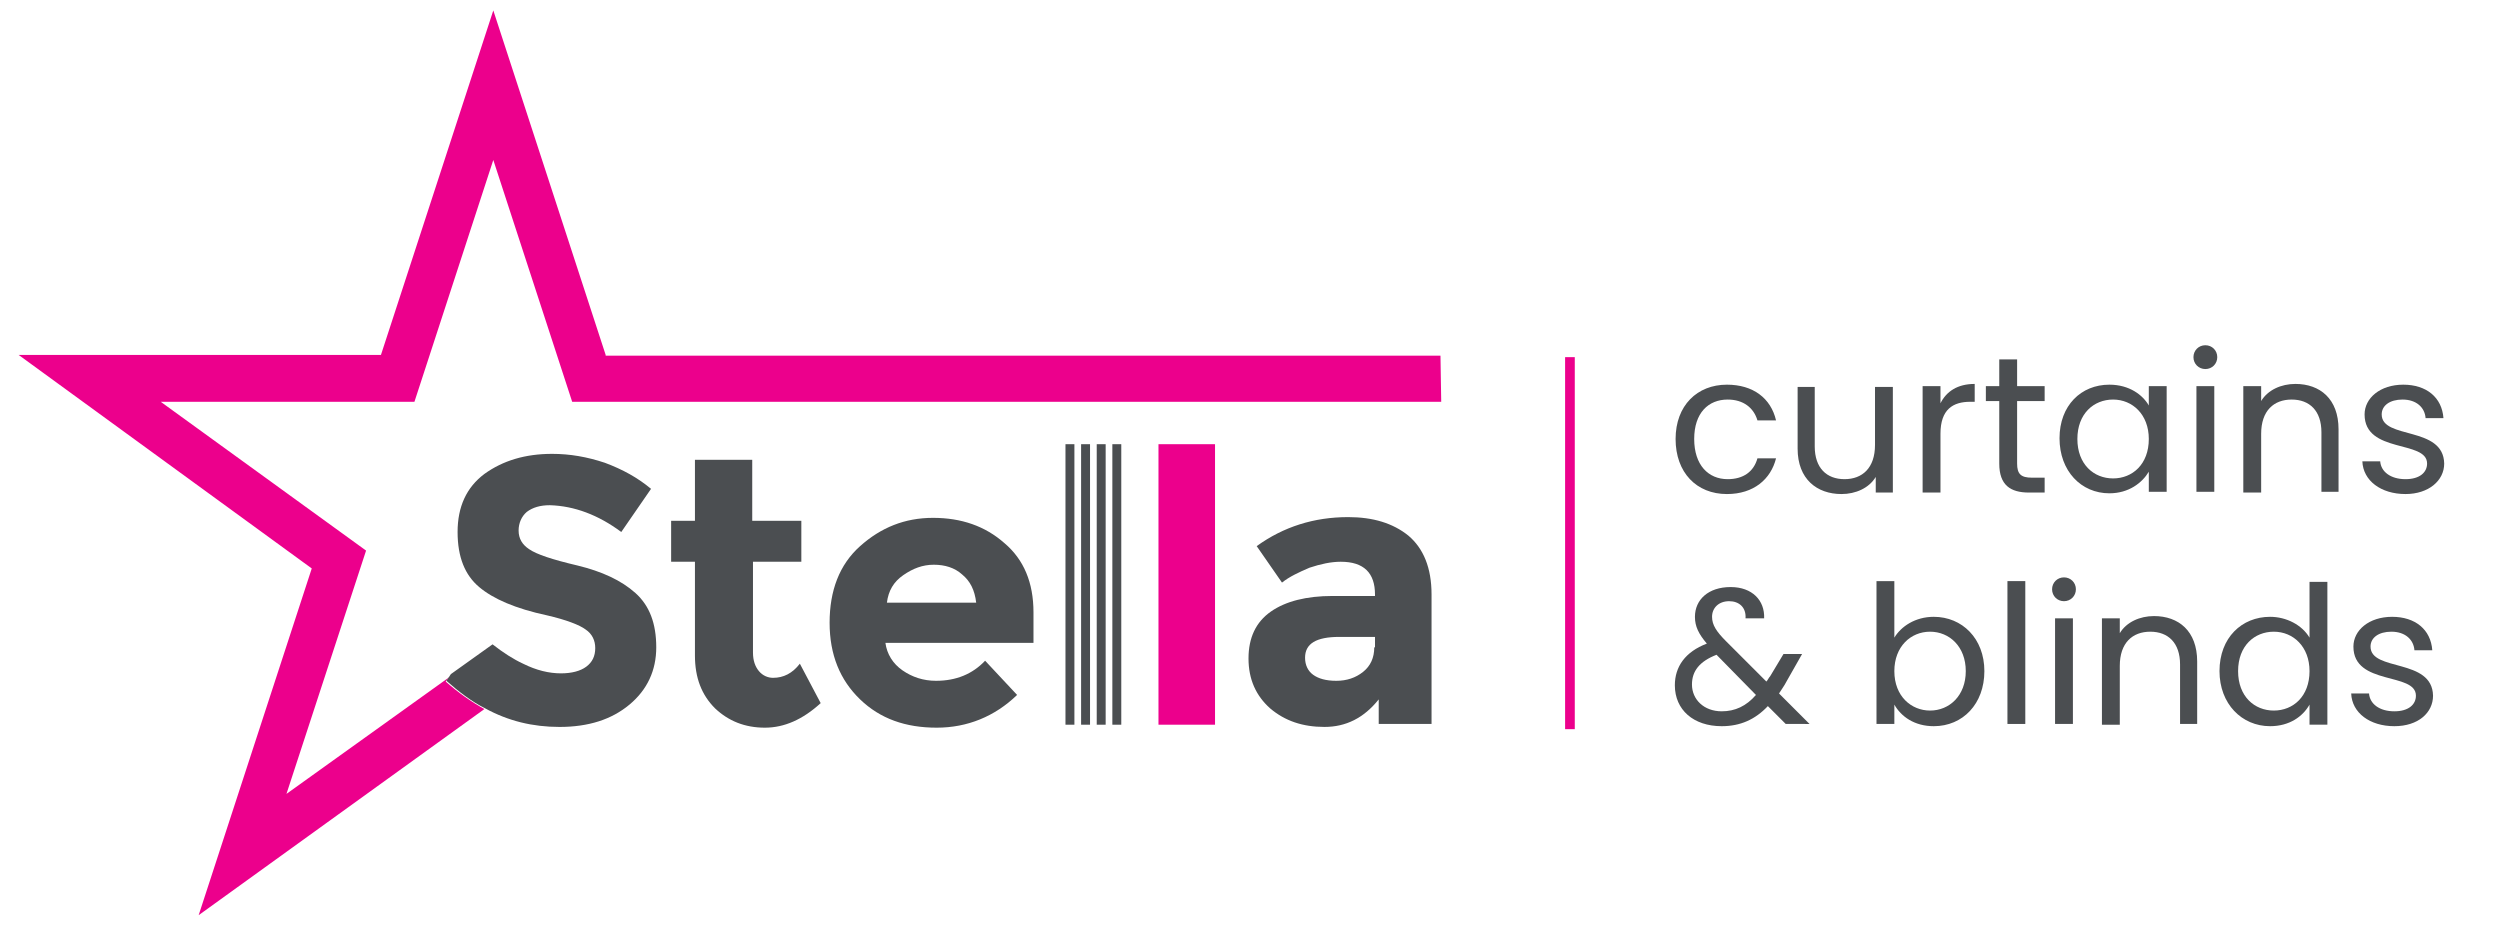 <svg xmlns="http://www.w3.org/2000/svg" xmlns:xlink="http://www.w3.org/1999/xlink" id="Layer_1" x="0px" y="0px" viewBox="0 0 336 127" style="enable-background:new 0 0 336 127;" xml:space="preserve"><style type="text/css">	.st0{fill:#EC008C;}	.st1{fill:#4B4E51;}	.st2{fill:#EC008C;stroke:#EC008C;stroke-width:1.3;stroke-miterlimit:10;}</style><path class="st0" d="M81.4,47.7L66.3,1.4L51.2,47.7H2.5l39.4,28.7L26.7,123l38.4-27.7c-1.8-1-3.5-2.2-5.2-3.7l0.5-0.6l-21.9,15.7 L49.2,74L21.6,54h34.1l10.6-32.5L76.9,54h116.8l-0.1-6.2H81.4z"></path><path class="st1" d="M83.5,71.5l4-5.8c-1.8-1.5-3.8-2.6-6.2-3.5c-2.4-0.8-4.7-1.2-7.1-1.2c-3.6,0-6.6,0.9-9.1,2.7 c-2.4,1.8-3.6,4.4-3.6,7.8c0,3.4,1,5.8,2.9,7.4c1.9,1.6,4.9,2.9,9.1,3.8c2.6,0.6,4.4,1.3,5.2,1.9c0.9,0.6,1.3,1.5,1.3,2.5 c0,1.1-0.4,1.9-1.2,2.5c-0.8,0.6-2,0.9-3.4,0.9c-1.6,0-3.3-0.4-5.1-1.3c-1.3-0.6-2.7-1.5-4.1-2.6l-5.6,4L60,91.5 c1.7,1.5,3.4,2.8,5.2,3.7c3.1,1.7,6.4,2.5,10,2.5c3.9,0,7-1,9.4-3c2.4-2,3.6-4.6,3.6-7.7c0-3.2-0.9-5.6-2.8-7.3 c-1.9-1.7-4.5-2.9-7.8-3.7c-3.4-0.8-5.5-1.5-6.5-2.2c-0.9-0.6-1.4-1.4-1.4-2.5c0-1,0.4-1.9,1.1-2.5c0.8-0.6,1.8-0.9,3.1-0.9 C77.2,68,80.4,69.2,83.5,71.5"></path><path class="st1" d="M107.7,75.5V70h-6.6v-8.2h-7.7V70h-3.2v5.5h3.2v12.6c0,3,0.9,5.3,2.7,7.1c1.8,1.7,4,2.6,6.7,2.6 c2.6,0,5.1-1.1,7.5-3.3l-2.8-5.3c-1,1.3-2.2,1.9-3.6,1.9c-0.7,0-1.4-0.3-1.9-0.9c-0.5-0.6-0.8-1.4-0.8-2.5V75.5H107.7z"></path><path class="st1" d="M138.9,86.4v-4.1c0-4-1.3-7.1-3.9-9.3c-2.6-2.3-5.8-3.4-9.6-3.4c-3.8,0-7,1.3-9.8,3.8c-2.8,2.5-4.1,6-4.1,10.3 c0,4.3,1.4,7.7,4.1,10.3c2.7,2.6,6.1,3.8,10.3,3.8c4.1,0,7.8-1.5,10.8-4.4l-4.3-4.6c-1.7,1.8-3.9,2.7-6.6,2.7 c-1.7,0-3.2-0.5-4.5-1.4c-1.3-0.9-2.1-2.2-2.3-3.7H138.9z M131.2,81h-12c0.2-1.6,0.9-2.8,2.2-3.7c1.3-0.9,2.6-1.4,4.1-1.4 c1.5,0,2.8,0.4,3.8,1.3C130.4,78.1,131,79.3,131.2,81"></path><rect x="155.7" y="59.7" class="st0" width="7.6" height="37.7"></rect><path class="st1" d="M192.4,97.4V79.9c0-3.6-1.1-6.2-3.1-7.9c-2.1-1.7-4.8-2.5-8.1-2.5c-4.6,0-8.7,1.3-12.3,3.9l3.4,4.9 c1-0.8,2.3-1.4,3.7-2c1.5-0.5,2.9-0.8,4.2-0.8c3.1,0,4.6,1.5,4.6,4.4v0.2h-5.7c-3.5,0-6.3,0.7-8.3,2.1c-2,1.4-3,3.5-3,6.3 s1,5,2.9,6.7c2,1.7,4.4,2.5,7.3,2.5c2.9,0,5.3-1.2,7.3-3.7v3.3H192.4z M184.7,87c0,1.4-0.5,2.5-1.5,3.3c-1,0.8-2.2,1.2-3.6,1.2 c-1.4,0-2.4-0.3-3.1-0.8c-0.7-0.5-1.1-1.3-1.1-2.3c0-1.9,1.5-2.8,4.6-2.8h4.8V87z"></path><rect x="143.2" y="59.7" class="st1" width="1.2" height="37.7"></rect><rect x="145.3" y="59.7" class="st1" width="1.2" height="37.7"></rect><rect x="147.4" y="59.7" class="st1" width="1.2" height="37.7"></rect><rect x="149.5" y="59.7" class="st1" width="1.2" height="37.7"></rect><g>	<path class="st1" d="M232.1,51.7c3.5,0,5.9,1.8,6.6,4.8h-2.5c-0.5-1.7-1.9-2.8-4-2.8c-2.6,0-4.5,1.8-4.5,5.3c0,3.5,1.9,5.4,4.5,5.4  c2.1,0,3.5-1,4-2.8h2.5c-0.7,2.8-3,4.8-6.6,4.8c-4.1,0-6.9-2.9-6.9-7.4C225.2,54.5,228.1,51.7,232.1,51.7z"></path>	<path class="st1" d="M254.5,66.2h-2.4v-2.1c-0.9,1.5-2.7,2.3-4.6,2.3c-3.3,0-5.9-2-5.9-6.1v-8.3h2.3v8c0,2.9,1.6,4.4,4,4.4  c2.4,0,4.1-1.5,4.1-4.6v-7.8h2.4V66.2z"></path>	<path class="st1" d="M260.8,66.2h-2.4V51.9h2.4v2.3c0.8-1.6,2.3-2.6,4.6-2.6v2.4h-0.6c-2.3,0-4,1-4,4.3V66.2z"></path>	<path class="st1" d="M268.7,53.9h-1.8v-2h1.8v-3.6h2.4v3.6h3.7v2h-3.7v8.4c0,1.4,0.5,1.9,2,1.9h1.7v2h-2.1c-2.5,0-4-1-4-3.9V53.9z"></path>	<path class="st1" d="M283.5,51.7c2.7,0,4.5,1.4,5.3,2.8v-2.6h2.4v14.2h-2.4v-2.7c-0.9,1.5-2.7,2.9-5.3,2.9c-3.8,0-6.7-3-6.7-7.4  C276.8,54.5,279.7,51.7,283.5,51.7z M284,53.7c-2.6,0-4.8,1.9-4.8,5.3s2.2,5.3,4.8,5.3s4.8-1.9,4.8-5.3  C288.8,55.7,286.6,53.7,284,53.7z"></path>	<path class="st1" d="M294.8,48c0-0.9,0.7-1.6,1.6-1.6c0.9,0,1.6,0.7,1.6,1.6s-0.7,1.6-1.6,1.6C295.5,49.6,294.8,48.9,294.8,48z   M295.2,51.9h2.4v14.2h-2.4V51.9z"></path>	<path class="st1" d="M312,58.1c0-2.9-1.6-4.4-4-4.4c-2.4,0-4.1,1.5-4.1,4.6v7.9h-2.4V51.9h2.4v2c0.9-1.5,2.7-2.3,4.6-2.3  c3.3,0,5.8,2,5.8,6.1v8.4H312V58.1z"></path>	<path class="st1" d="M323.3,66.4c-3.3,0-5.7-1.8-5.8-4.4h2.4c0.1,1.4,1.4,2.4,3.4,2.4c1.9,0,2.9-0.9,2.9-2.1c0-3.2-8.4-1.3-8.4-6.6  c0-2.2,2.1-4,5.2-4c3.1,0,5.2,1.7,5.4,4.5H326c-0.1-1.4-1.2-2.5-3.1-2.5c-1.7,0-2.8,0.8-2.8,2c0,3.4,8.3,1.5,8.4,6.6  C328.5,64.6,326.4,66.4,323.3,66.4z"></path>	<path class="st1" d="M234.6,83.1c0.1-1.5-0.9-2.3-2.2-2.3c-1.4,0-2.3,0.9-2.3,2.1c0,1.1,0.6,2,1.9,3.3l5.4,5.4  c0.2-0.2,0.3-0.5,0.5-0.7l1.8-3h2.5l-2.1,3.7c-0.3,0.6-0.7,1.1-1,1.6l4.1,4.1H240l-2.4-2.4c-1.7,1.8-3.7,2.7-6.2,2.7  c-3.8,0-6.3-2.2-6.3-5.5c0-2.5,1.4-4.5,4.3-5.6c-1.1-1.3-1.6-2.3-1.6-3.6c0-2.3,1.8-4,4.8-4c2.9,0,4.6,1.8,4.5,4.2H234.6z   M236,93.4l-5.3-5.4c-2.3,0.9-3.3,2.2-3.3,4c0,2,1.6,3.6,4,3.6C233.2,95.6,234.7,94.9,236,93.4z"></path>	<path class="st1" d="M259.9,82.9c3.8,0,6.8,2.9,6.8,7.3c0,4.4-2.9,7.4-6.8,7.4c-2.6,0-4.4-1.3-5.3-2.9v2.6h-2.4V78.1h2.4v7.6  C255.5,84.2,257.4,82.9,259.9,82.9z M259.4,84.9c-2.6,0-4.8,2-4.8,5.3c0,3.4,2.3,5.3,4.8,5.3c2.6,0,4.8-2,4.8-5.3  S262,84.9,259.4,84.9z"></path>	<path class="st1" d="M269.8,78.1h2.4v19.2h-2.4V78.1z"></path>	<path class="st1" d="M275.8,79.2c0-0.9,0.7-1.6,1.6-1.6c0.9,0,1.6,0.7,1.6,1.6s-0.7,1.6-1.6,1.6C276.5,80.8,275.8,80.1,275.8,79.2z   M276.2,83.1h2.4v14.2h-2.4V83.1z"></path>	<path class="st1" d="M293,89.3c0-2.9-1.6-4.4-4-4.4c-2.4,0-4.1,1.5-4.1,4.6v7.9h-2.4V83.1h2.4v2c0.9-1.5,2.7-2.3,4.6-2.3  c3.3,0,5.8,2,5.8,6.1v8.4H293V89.3z"></path>	<path class="st1" d="M305.1,82.9c2.2,0,4.3,1.1,5.3,2.8v-7.5h2.4v19.2h-2.4v-2.7c-0.9,1.6-2.7,2.9-5.3,2.9c-3.8,0-6.8-3-6.8-7.4  C298.3,85.7,301.3,82.9,305.1,82.9z M305.6,84.9c-2.6,0-4.8,1.9-4.8,5.3s2.2,5.3,4.8,5.3s4.8-1.9,4.8-5.3  C310.4,86.9,308.2,84.9,305.6,84.9z"></path>	<path class="st1" d="M321.8,97.6c-3.3,0-5.7-1.8-5.8-4.4h2.4c0.1,1.4,1.4,2.4,3.4,2.4c1.9,0,2.9-0.9,2.9-2.1c0-3.2-8.4-1.3-8.4-6.6  c0-2.2,2.1-4,5.2-4c3.1,0,5.2,1.7,5.4,4.5h-2.4c-0.1-1.4-1.2-2.5-3.1-2.5c-1.7,0-2.8,0.8-2.8,2c0,3.4,8.3,1.5,8.4,6.6  C327,95.8,325,97.6,321.8,97.6z"></path></g><line class="st2" x1="211" y1="48" x2="211" y2="98"></line></svg>